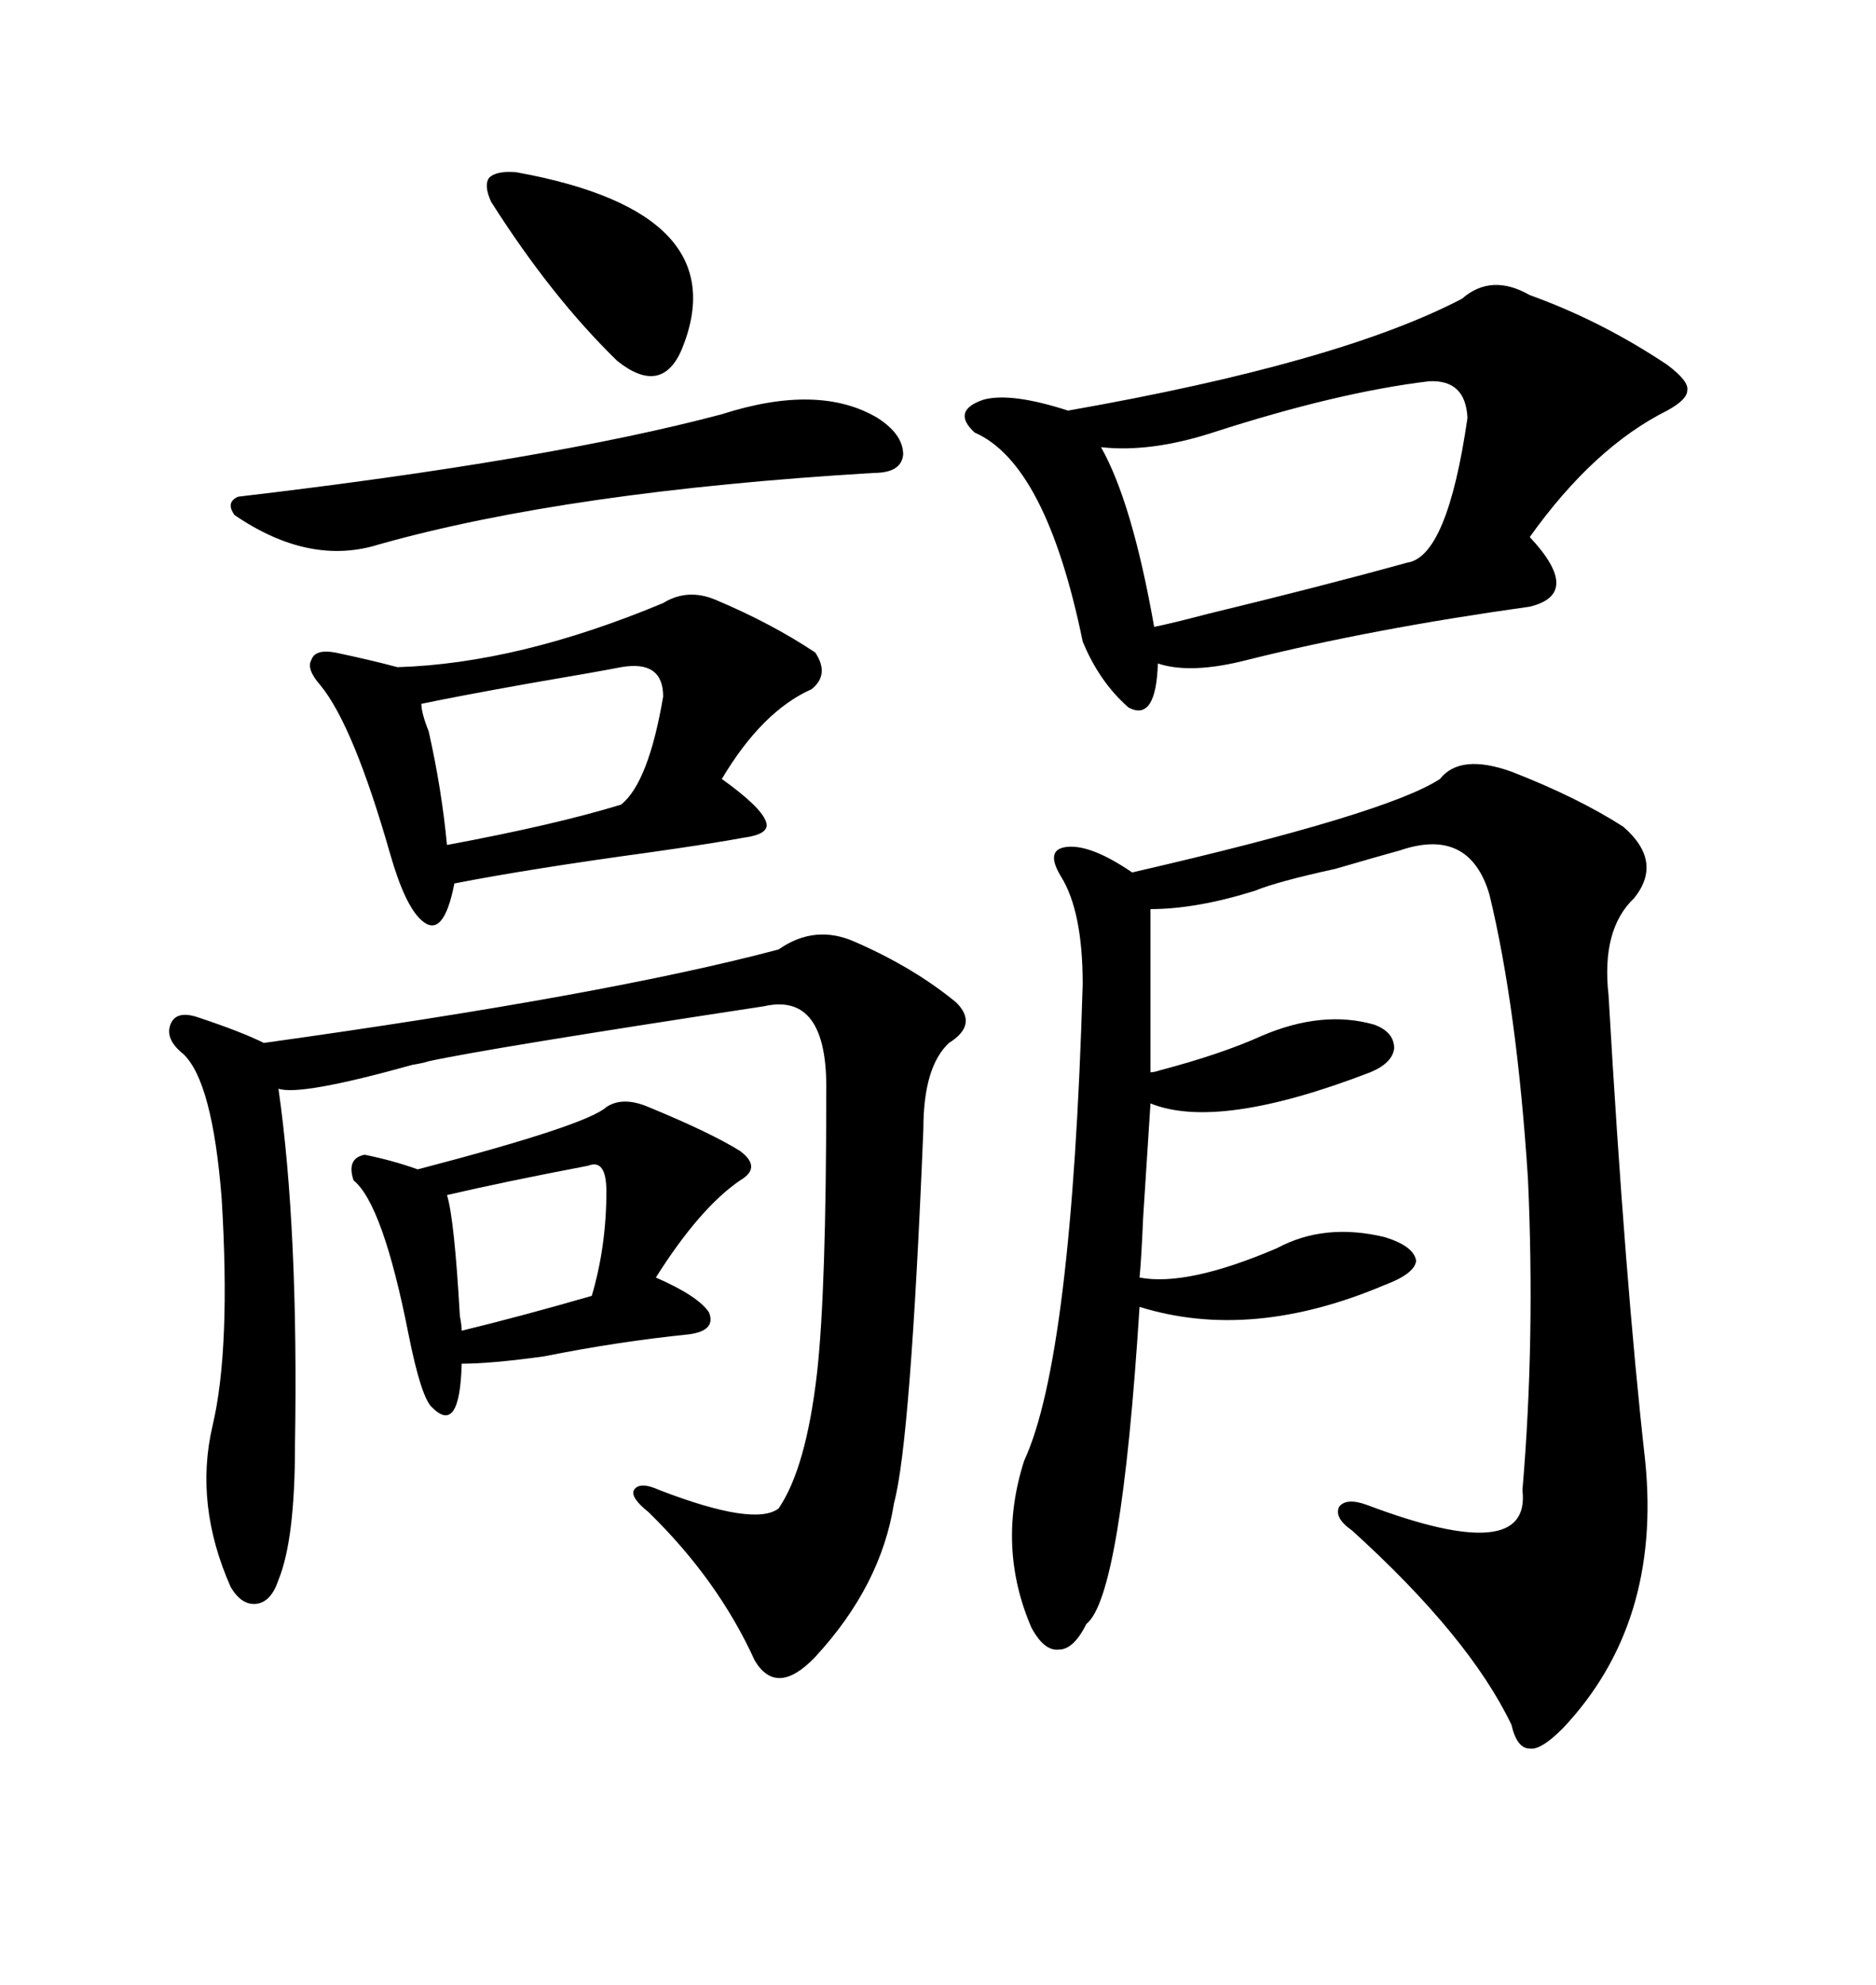 <svg xmlns="http://www.w3.org/2000/svg" xmlns:xlink="http://www.w3.org/1999/xlink" width="300" height="317.285"><path d="M241.70 123.34L241.70 123.34Q252.25 127.44 259.57 132.13L259.57 132.13Q266.02 137.70 261.33 143.55L261.33 143.55Q256.05 148.54 257.23 159.08L257.23 159.08Q259.86 204.79 263.09 233.50L263.09 233.50Q265.72 259.57 249.90 276.27L249.90 276.27Q246.39 279.79 244.63 279.49L244.63 279.49Q242.58 279.49 241.70 275.68L241.70 275.68Q234.96 261.62 216.21 244.63L216.21 244.63Q213.28 242.58 214.16 240.82L214.16 240.82Q215.33 239.36 218.55 240.53L218.55 240.53Q244.92 250.49 243.46 238.18L243.46 238.18Q245.51 214.16 244.34 188.38L244.34 188.38Q242.58 161.13 238.18 142.97L238.18 142.97Q234.96 132.13 223.83 135.94L223.83 135.94Q220.61 136.82 213.57 138.87L213.57 138.87Q204.20 140.92 200.68 142.38L200.68 142.38Q191.31 145.31 183.98 145.31L183.98 145.31L183.98 171.39Q184.57 171.39 185.45 171.09L185.45 171.09Q195.41 168.46 201.86 165.53L201.86 165.53Q211.52 161.43 219.73 163.77L219.73 163.77Q222.95 164.94 222.95 167.58L222.95 167.58Q222.66 169.92 219.14 171.39L219.14 171.39Q194.82 180.76 183.98 176.37L183.98 176.37Q183.69 180.76 182.81 194.53L182.81 194.53Q182.52 201.27 182.23 204.20L182.23 204.20Q189.84 205.66 204.20 199.51L204.20 199.51Q211.82 195.41 221.48 197.75L221.48 197.75Q226.17 199.22 226.46 201.56L226.46 201.56Q226.17 203.61 221.48 205.37L221.48 205.37Q200.10 214.45 182.23 208.89L182.23 208.89Q179.30 255.18 173.73 259.57L173.73 259.57Q171.68 263.67 169.34 263.67L169.34 263.67Q166.99 263.96 164.94 260.16L164.94 260.16Q159.38 247.27 163.77 233.50L163.77 233.50Q171.39 217.09 173.14 157.32L173.14 157.32Q173.14 145.61 169.63 140.04L169.63 140.04Q166.99 135.64 170.80 135.35L170.80 135.35Q174.61 135.06 181.05 139.45L181.05 139.45Q221.78 130.08 230.27 124.51L230.27 124.51Q233.50 120.41 241.70 123.34ZM244.63 47.17L244.63 47.17Q256.05 51.27 266.60 58.30L266.60 58.30Q270.12 60.94 269.82 62.40L269.82 62.40Q269.82 63.87 266.60 65.63L266.60 65.63Q254.88 71.48 244.63 85.84L244.63 85.84Q253.13 94.92 244.63 96.97L244.63 96.97Q219.43 100.49 199.51 105.47L199.51 105.47Q190.43 107.81 185.16 106.05L185.16 106.05Q184.86 115.43 180.47 113.09L180.47 113.09Q175.78 108.98 173.14 102.54L173.14 102.54Q167.29 74.12 155.86 69.14L155.86 69.14Q152.05 65.63 157.32 63.87L157.32 63.87Q161.72 62.70 170.80 65.63L170.80 65.63Q214.16 58.01 233.79 47.75L233.79 47.75Q238.48 43.65 244.63 47.17ZM147.66 180.47L147.66 180.47Q145.61 230.57 142.97 240.23L142.97 240.23Q140.92 253.42 130.37 264.84L130.37 264.84Q124.22 271.29 120.70 265.43L120.70 265.43Q114.84 252.54 103.71 241.70L103.71 241.70Q100.78 239.36 101.37 238.18L101.37 238.18Q102.25 236.72 105.47 238.18L105.47 238.18Q120.70 244.04 124.51 241.11L124.51 241.11Q128.91 234.67 130.66 219.43L130.66 219.43Q132.13 206.25 132.13 174.61L132.13 174.61Q132.42 158.50 122.17 160.84L122.17 160.84Q77.93 167.58 68.55 169.63L68.55 169.63Q67.68 169.92 65.92 170.21L65.92 170.21Q48.05 175.20 44.53 174.02L44.53 174.02Q47.75 196.58 47.17 231.15L47.17 231.15Q47.17 246.09 44.53 252.54L44.53 252.54Q43.36 256.05 41.02 256.35L41.02 256.35Q38.67 256.64 36.91 253.71L36.91 253.71Q31.05 240.53 33.98 227.93L33.98 227.93Q36.91 215.63 35.45 191.60L35.45 191.60Q33.98 172.85 29.30 168.46L29.30 168.46Q26.37 166.11 27.25 163.77L27.25 163.77Q28.13 161.43 31.64 162.60L31.64 162.60Q38.67 164.94 42.19 166.70L42.19 166.70Q96.97 159.08 124.51 151.76L124.51 151.76Q130.37 147.66 136.82 150.59L136.82 150.59Q146.19 154.69 152.93 160.25L152.93 160.25Q156.45 163.77 151.76 166.70L151.76 166.70Q147.66 170.51 147.66 180.47ZM114.26 95.80L114.26 95.80Q123.34 99.61 130.37 104.30L130.37 104.30Q132.71 107.81 129.79 110.16L129.79 110.16Q121.88 113.67 115.43 124.51L115.43 124.51Q121.58 128.91 122.46 131.25L122.46 131.25Q123.34 133.30 118.95 133.89L118.95 133.89Q114.26 134.77 104.00 136.23L104.00 136.23Q84.67 138.87 72.66 141.21L72.66 141.21Q70.90 150.29 67.38 147.07L67.38 147.07Q64.75 144.73 62.40 136.52L62.40 136.52Q56.54 116.02 51.27 109.57L51.27 109.57Q48.93 106.93 49.80 105.47L49.80 105.47Q50.39 103.71 53.61 104.30L53.61 104.30Q59.18 105.47 63.57 106.64L63.57 106.64Q82.91 106.05 106.05 96.39L106.05 96.39Q109.86 94.04 114.26 95.80ZM103.71 176.95L103.71 176.95Q113.67 181.05 118.36 183.98L118.36 183.98Q121.88 186.62 118.36 188.67L118.36 188.67Q111.91 193.07 104.88 204.20L104.88 204.20Q111.62 207.13 113.38 209.77L113.38 209.77Q114.55 212.70 110.16 213.28L110.16 213.28Q98.73 214.45 87.01 216.80L87.01 216.80Q78.52 217.97 73.83 217.97L73.83 217.97Q73.54 229.39 69.14 225L69.14 225Q67.38 223.54 65.33 213.28L65.33 213.28Q61.23 192.48 56.54 188.67L56.54 188.67Q55.37 185.16 58.30 184.57L58.30 184.57Q62.70 185.45 66.80 186.91L66.80 186.91Q93.75 179.88 96.97 176.95L96.97 176.95Q99.61 175.20 103.71 176.95ZM228.52 60.94L228.52 60.94Q213.87 62.70 193.95 69.14L193.95 69.14Q183.98 72.36 176.07 71.48L176.07 71.48Q181.05 80.27 184.57 100.20L184.57 100.20Q187.50 99.61 193.07 98.14L193.07 98.14Q211.23 93.75 225 89.94L225 89.94Q231.45 89.06 234.67 66.80L234.67 66.80Q234.38 60.64 228.52 60.94ZM115.43 66.21L115.43 66.21Q130.96 61.23 140.33 66.80L140.33 66.80Q144.43 69.43 144.43 72.66L144.43 72.66Q144.14 75.59 139.75 75.59L139.75 75.59Q90.82 78.52 60.64 87.01L60.64 87.01Q49.51 90.53 37.50 82.32L37.50 82.32Q36.04 80.27 38.09 79.39L38.09 79.39Q87.89 73.54 115.43 66.21ZM99.32 106.64L99.32 106.64Q96.39 107.23 84.38 109.28L84.38 109.28Q72.95 111.33 67.38 112.50L67.38 112.50Q67.38 113.96 68.55 116.89L68.55 116.89Q70.61 125.98 71.48 135.06L71.48 135.06Q88.77 131.84 99.32 128.61L99.32 128.61Q103.71 125.10 106.05 111.33L106.05 111.33Q106.05 105.47 99.32 106.64ZM82.62 27.54L82.62 27.54Q118.07 33.98 108.98 55.96L108.98 55.96Q105.76 63.28 98.73 57.71L98.73 57.71Q88.18 47.46 78.52 32.23L78.52 32.23Q77.34 29.59 78.22 28.42L78.22 28.42Q79.39 27.25 82.62 27.54ZM94.04 186.33L94.04 186.33Q80.27 188.96 71.48 191.02L71.48 191.02Q72.66 194.82 73.54 210.35L73.54 210.35Q73.83 211.82 73.83 212.70L73.83 212.70Q83.50 210.35 94.63 207.13L94.63 207.13Q96.97 199.22 96.97 190.43L96.97 190.43Q96.97 185.16 94.04 186.33Z"/></svg>